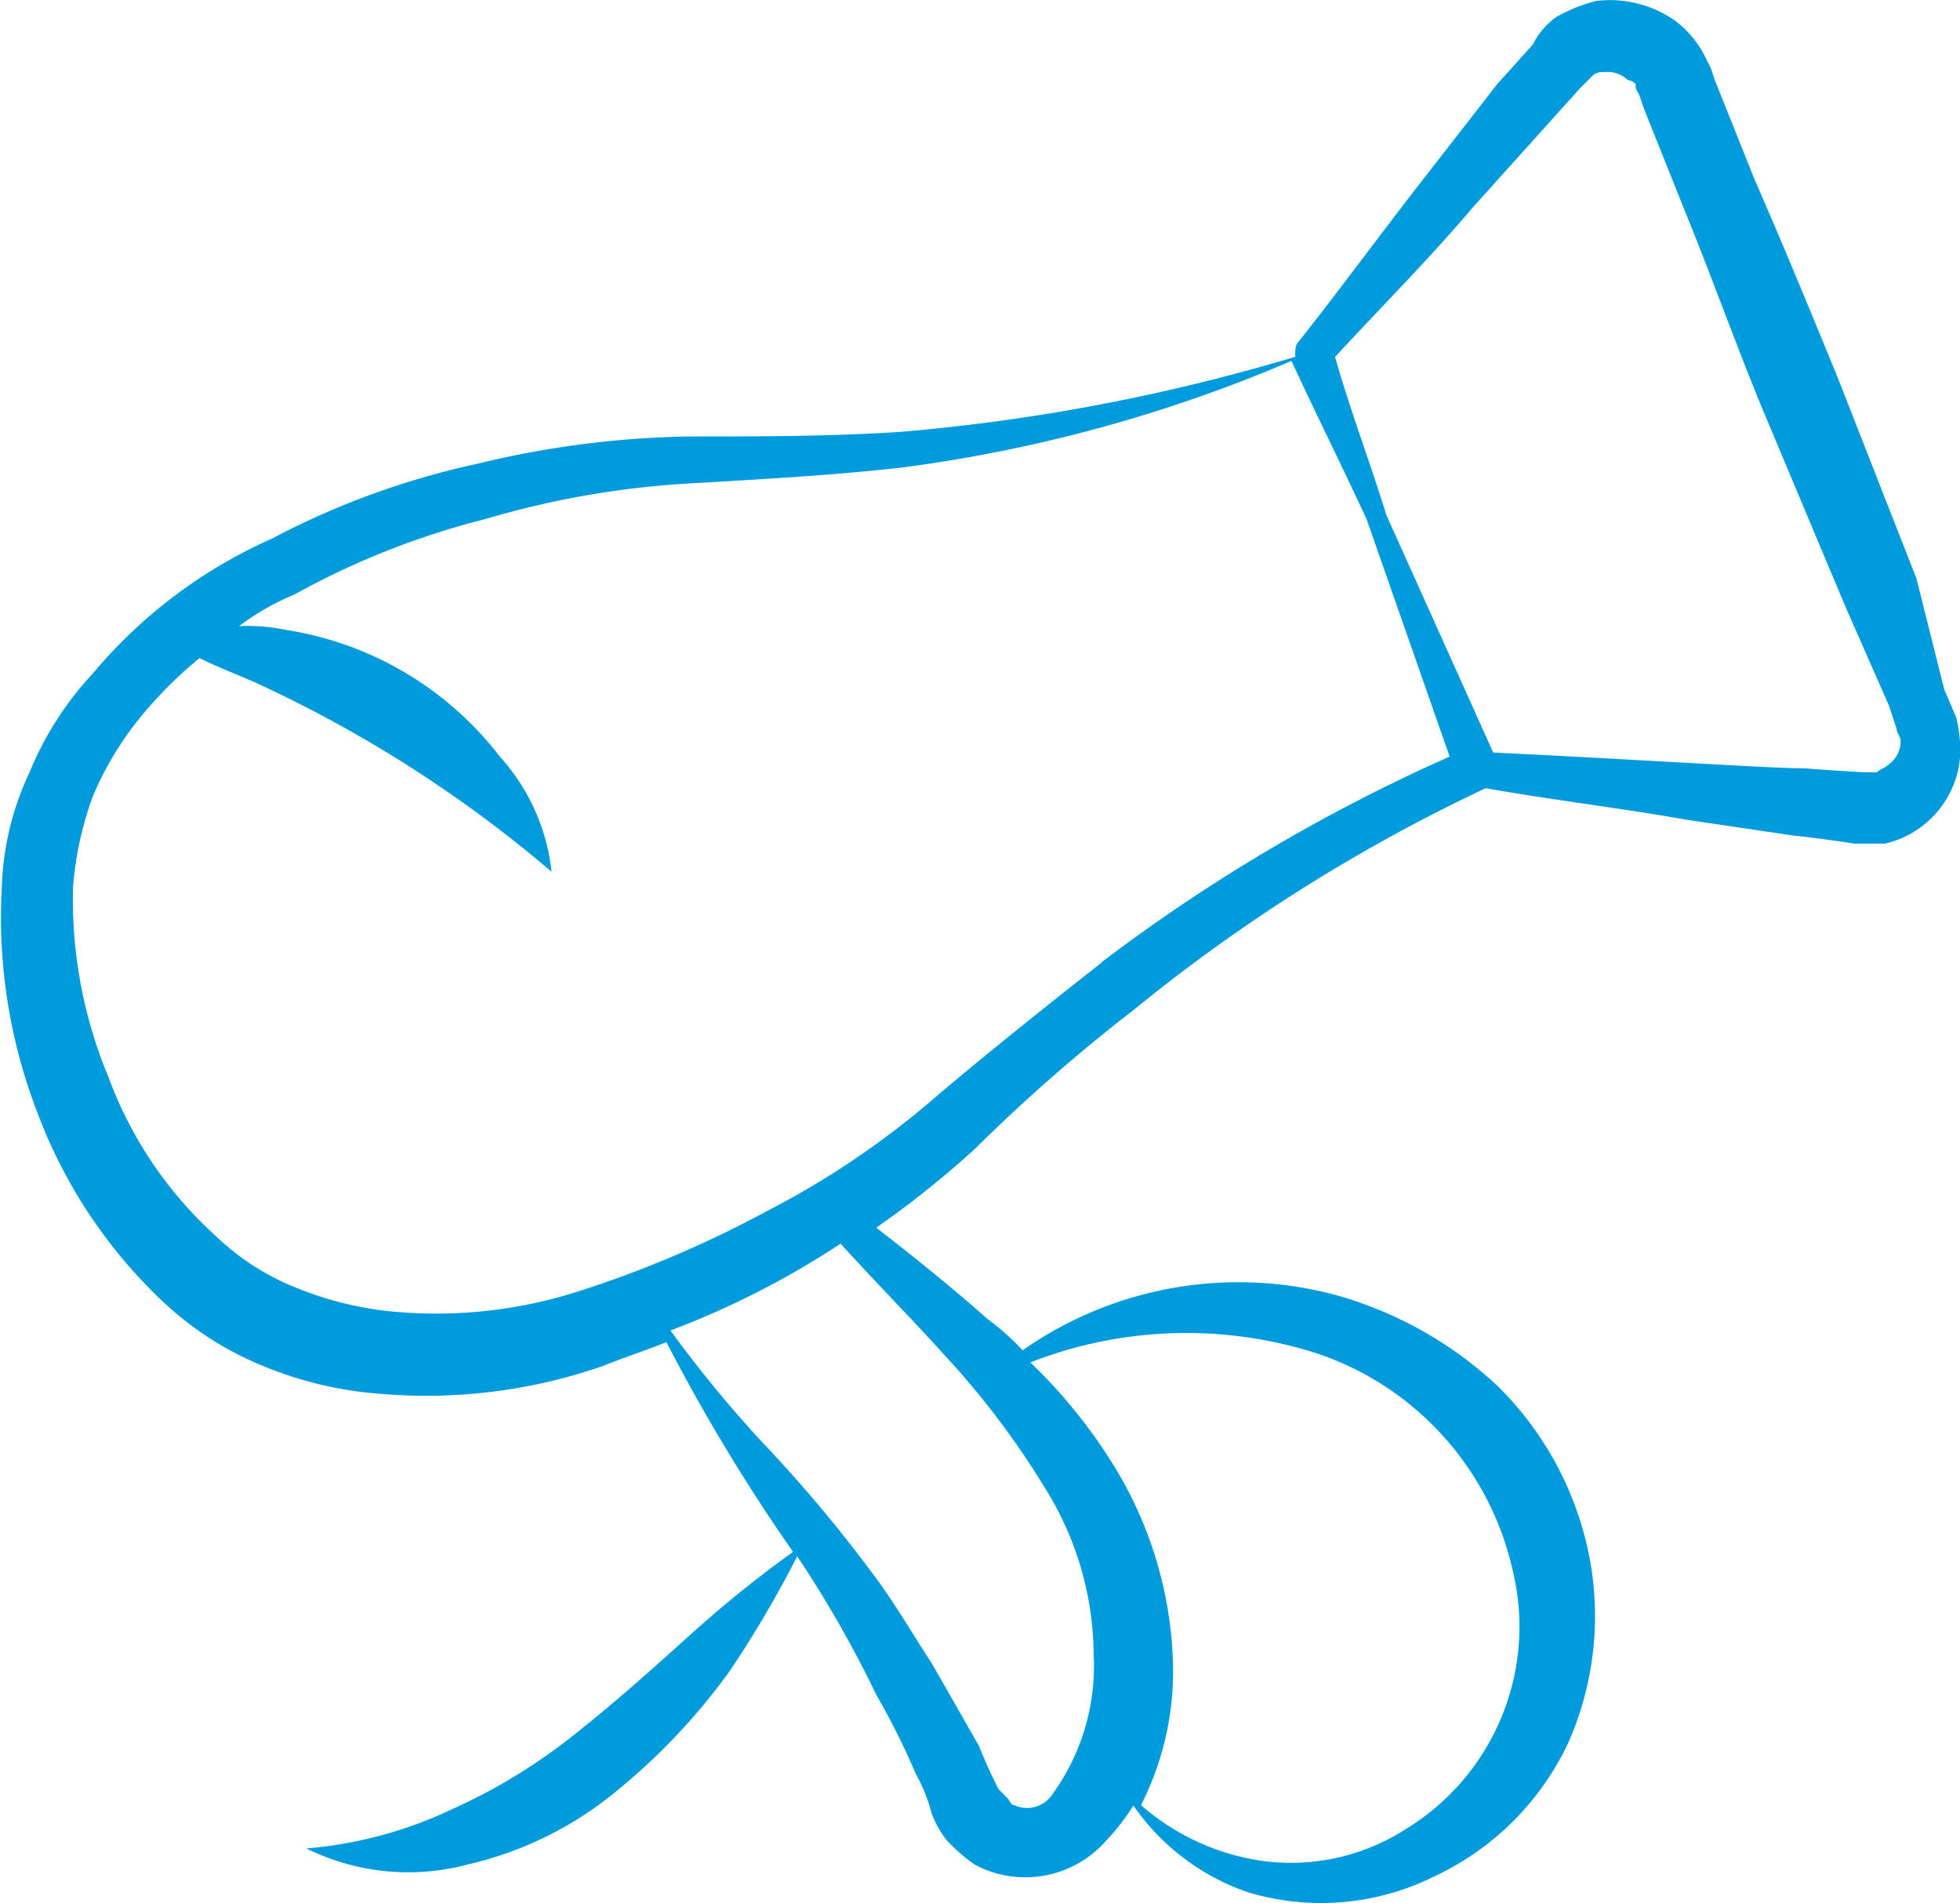 <svg xmlns="http://www.w3.org/2000/svg" width="20.323" height="19.731" viewBox="0 0 20.323 19.731"><path d="M21.027,7.874l-.82-2.092c-.287-.7-.574-1.395-.861-2.051l-.41-1.025-.041-.123L18.853,2.5l-.041-.082a1.106,1.106,0,0,0-.287-.328,1.18,1.18,0,0,0-.82-.205,1.714,1.714,0,0,0-.41.164.769.769,0,0,0-.246.287l-.369.41-.7.9c-.451.574-.9,1.19-1.354,1.764-.041.041-.041.082-.041.164a20.111,20.111,0,0,1-4.1.779C9.747,6.4,9.049,6.4,8.311,6.4A9.931,9.931,0,0,0,6.1,6.684a8.354,8.354,0,0,0-2.133.779A5.124,5.124,0,0,0,2.117,8.858a3.369,3.369,0,0,0-.656,1.025,2.983,2.983,0,0,0-.287,1.19,5.606,5.606,0,0,0,.369,2.338A5.194,5.194,0,0,0,2.855,15.38a3.369,3.369,0,0,0,1.026.656,3.886,3.886,0,0,0,1.19.287,5.572,5.572,0,0,0,2.338-.287c.205-.082.451-.164.656-.246a19.106,19.106,0,0,0,1.313,2.174,12.149,12.149,0,0,0-1.067.861c-.41.369-.779.7-1.19,1.025a5.891,5.891,0,0,1-1.272.779,4.355,4.355,0,0,1-1.518.41,2.386,2.386,0,0,0,1.682.164,3.731,3.731,0,0,0,1.559-.779A6.5,6.5,0,0,0,8.721,19.2a11.3,11.3,0,0,0,.7-1.19,11.765,11.765,0,0,1,.82,1.436,7.649,7.649,0,0,1,.41.82,1.714,1.714,0,0,1,.164.41,1.028,1.028,0,0,0,.164.287,1.784,1.784,0,0,0,.287.246,1.113,1.113,0,0,0,1.354-.246,2.254,2.254,0,0,0,.287-.369,2.382,2.382,0,0,0,1.19.9,2.636,2.636,0,0,0,1.928-.164,2.881,2.881,0,0,0,1.395-1.395,3.246,3.246,0,0,0,.205-1.969,3.4,3.4,0,0,0-.943-1.723A4.048,4.048,0,0,0,15,15.3a3.9,3.9,0,0,0-3.241.574,2.654,2.654,0,0,0-.369-.328c-.369-.328-.779-.656-1.149-.943a9.982,9.982,0,0,0,1.026-.82,17.868,17.868,0,0,1,1.641-1.436,17.671,17.671,0,0,1,3.651-2.3c.7.123,1.395.205,2.092.328l1.108.164c.041,0,.656.082.615.082H20.7a1.007,1.007,0,0,0,.779-.9,1.4,1.4,0,0,0-.041-.41l-.123-.287Zm-6.194,8.04a3.087,3.087,0,0,1,2.01,2.256,2.458,2.458,0,0,1-1.108,2.666,2.2,2.2,0,0,1-1.518.328,2.433,2.433,0,0,1-1.231-.574,3.061,3.061,0,0,0,.328-1.559,4.119,4.119,0,0,0-.615-1.969A5.452,5.452,0,0,0,11.839,16,4.437,4.437,0,0,1,14.833,15.914Zm-3.856.041a8.672,8.672,0,0,1,1.067,1.436,3.288,3.288,0,0,1,.451,1.641,2.263,2.263,0,0,1-.451,1.477.314.314,0,0,1-.369.082c-.041,0-.041-.041-.082-.082l-.082-.082a4.812,4.812,0,0,1-.205-.451l-.492-.861c-.164-.246-.328-.533-.533-.82a14.67,14.67,0,0,0-1.231-1.477,12.767,12.767,0,0,1-.943-1.149,8.934,8.934,0,0,0,1.764-.9c.41.451.779.82,1.108,1.19Zm1.6-4.1c-.574.451-1.19.943-1.723,1.395a8.863,8.863,0,0,1-1.764,1.19,11.342,11.342,0,0,1-1.928.82,4.817,4.817,0,0,1-2.01.205,3.548,3.548,0,0,1-.943-.246,2.564,2.564,0,0,1-.82-.533,4.157,4.157,0,0,1-1.108-1.641,4.791,4.791,0,0,1-.369-1.969,3.511,3.511,0,0,1,.205-.943,3.353,3.353,0,0,1,.492-.82,4.351,4.351,0,0,1,.615-.615c.246.123.492.205.738.328a13.224,13.224,0,0,1,2.912,1.887,2.112,2.112,0,0,0-.533-1.19A3.465,3.465,0,0,0,4.127,8.407a2,2,0,0,0-.492-.041,2.615,2.615,0,0,1,.574-.328,8.213,8.213,0,0,1,1.969-.779A9.339,9.339,0,0,1,8.27,6.889c.7-.041,1.477-.082,2.215-.164a15.273,15.273,0,0,0,4.061-1.108c.246.533.533,1.108.779,1.641l.861,2.461a18.128,18.128,0,0,0-3.61,2.133ZM20.74,9.8c-.041.041-.082.041-.123.082h-.123c-.041,0-.656-.041-.615-.041-.369,0-1.559-.082-3.241-.164L15.531,7.217c-.164-.533-.369-1.067-.533-1.641.492-.533.984-1.025,1.436-1.559l.738-.82.369-.41.123-.123a.151.151,0,0,1,.123-.041.3.3,0,0,1,.246.082.143.143,0,0,1,.082.041v.041l.041.082.041.123.41,1.025c.287.7.533,1.395.82,2.092l.861,2.051.451,1.025.082.246c0,.041.041.082.041.123a.292.292,0,0,1-.123.246Z" transform="translate(-1.155 -1.875)" fill="#009bdc"/></svg>